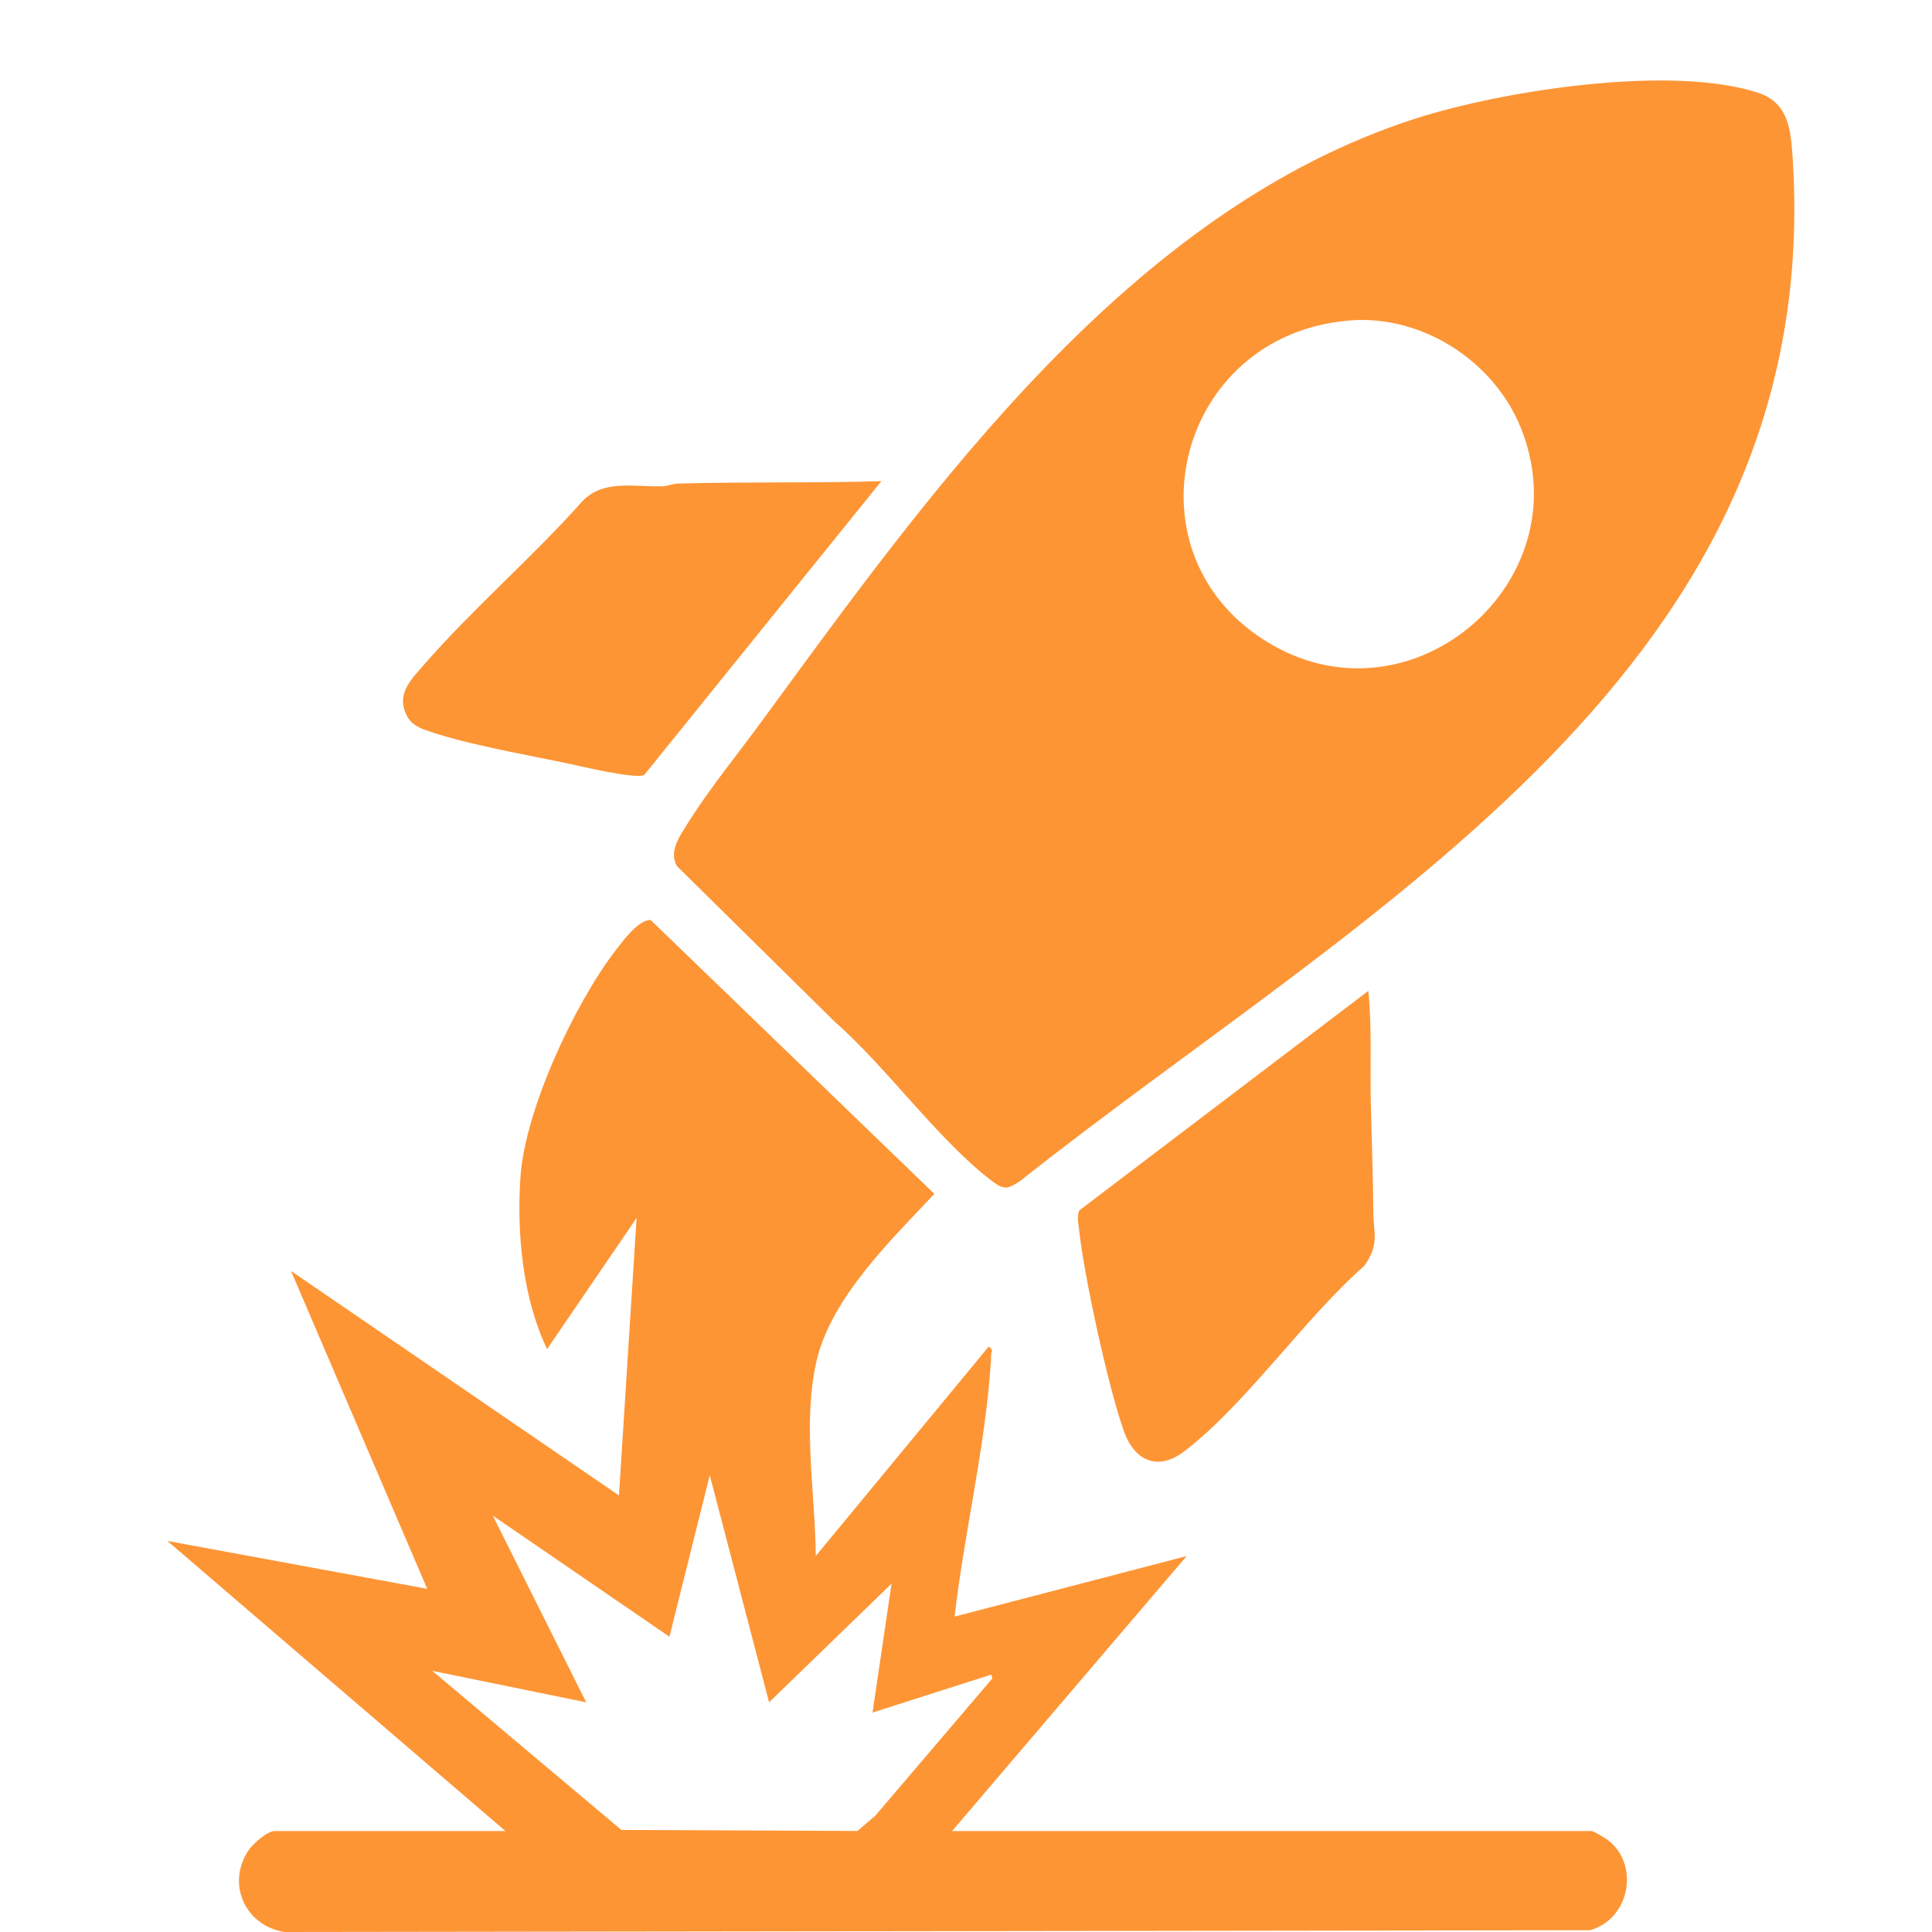 <svg width="24" height="24" viewBox="0 0 24 24" fill="none" xmlns="http://www.w3.org/2000/svg">
<path d="M10.373 12.696L8.409 10.759C8.301 10.572 8.456 10.368 8.554 10.211C8.812 9.799 9.172 9.357 9.464 8.958C11.579 6.07 14.036 2.612 17.587 1.472C18.676 1.123 20.757 0.8 21.839 1.152C22.187 1.265 22.241 1.56 22.264 1.887C22.724 8.297 16.959 11.273 12.671 14.672C12.52 14.77 12.474 14.785 12.328 14.675C11.669 14.179 11.012 13.254 10.373 12.696H10.373ZM16.773 3.981C14.597 4.147 13.92 6.924 15.798 8.008C17.565 9.029 19.655 7.214 18.894 5.319C18.561 4.489 17.674 3.912 16.773 3.98L16.773 3.981Z" fill="#FD9535"/>
<path d="M6.279 22.746L2.079 19.142L5.307 19.737L3.615 15.788L7.689 18.577L7.908 15.13L6.796 16.759C6.492 16.127 6.416 15.307 6.466 14.611C6.526 13.78 7.137 12.471 7.645 11.809C7.734 11.693 7.927 11.427 8.082 11.428L11.607 14.831C11.071 15.402 10.323 16.122 10.143 16.909C9.966 17.679 10.128 18.546 10.134 19.329L12.281 16.729C12.342 16.768 12.315 16.778 12.313 16.822C12.309 16.908 12.304 17.003 12.296 17.088C12.213 18.089 11.974 19.085 11.858 20.082L14.741 19.33L11.827 22.746H19.772C19.796 22.746 19.923 22.823 19.955 22.845C20.378 23.144 20.253 23.839 19.751 23.978L3.536 24C3.047 23.925 2.808 23.402 3.087 22.986C3.141 22.906 3.318 22.746 3.411 22.746H6.279L6.279 22.746ZM11.074 19.674L9.554 21.147L8.817 18.326L8.316 20.332L6.122 18.828L7.282 21.147L5.37 20.756L7.719 22.732L10.651 22.745L10.871 22.558L12.328 20.849L12.313 20.803L10.839 21.274L11.075 19.674H11.074Z" fill="#FD9535"/>
<path d="M16.998 12.309C17.045 12.773 17.017 13.239 17.029 13.705C17.04 14.171 17.056 14.601 17.06 15.052C17.062 15.33 17.14 15.45 16.95 15.723C16.207 16.374 15.477 17.445 14.711 18.029C14.38 18.282 14.09 18.144 13.96 17.776C13.764 17.219 13.466 15.852 13.403 15.262C13.395 15.189 13.375 15.106 13.409 15.035L16.998 12.309Z" fill="#FD9535"/>
<path d="M10.949 5.977L8.002 9.628C7.887 9.681 7.2 9.515 7.025 9.478C6.521 9.373 5.738 9.235 5.275 9.065C5.176 9.028 5.099 8.984 5.05 8.883C4.922 8.624 5.099 8.449 5.26 8.265C5.866 7.568 6.616 6.922 7.234 6.227C7.501 5.949 7.884 6.053 8.237 6.04C8.297 6.037 8.358 6.009 8.424 6.007C9.264 5.983 10.109 6.003 10.949 5.977H10.949Z" fill="#FD9535"/>
</svg>
